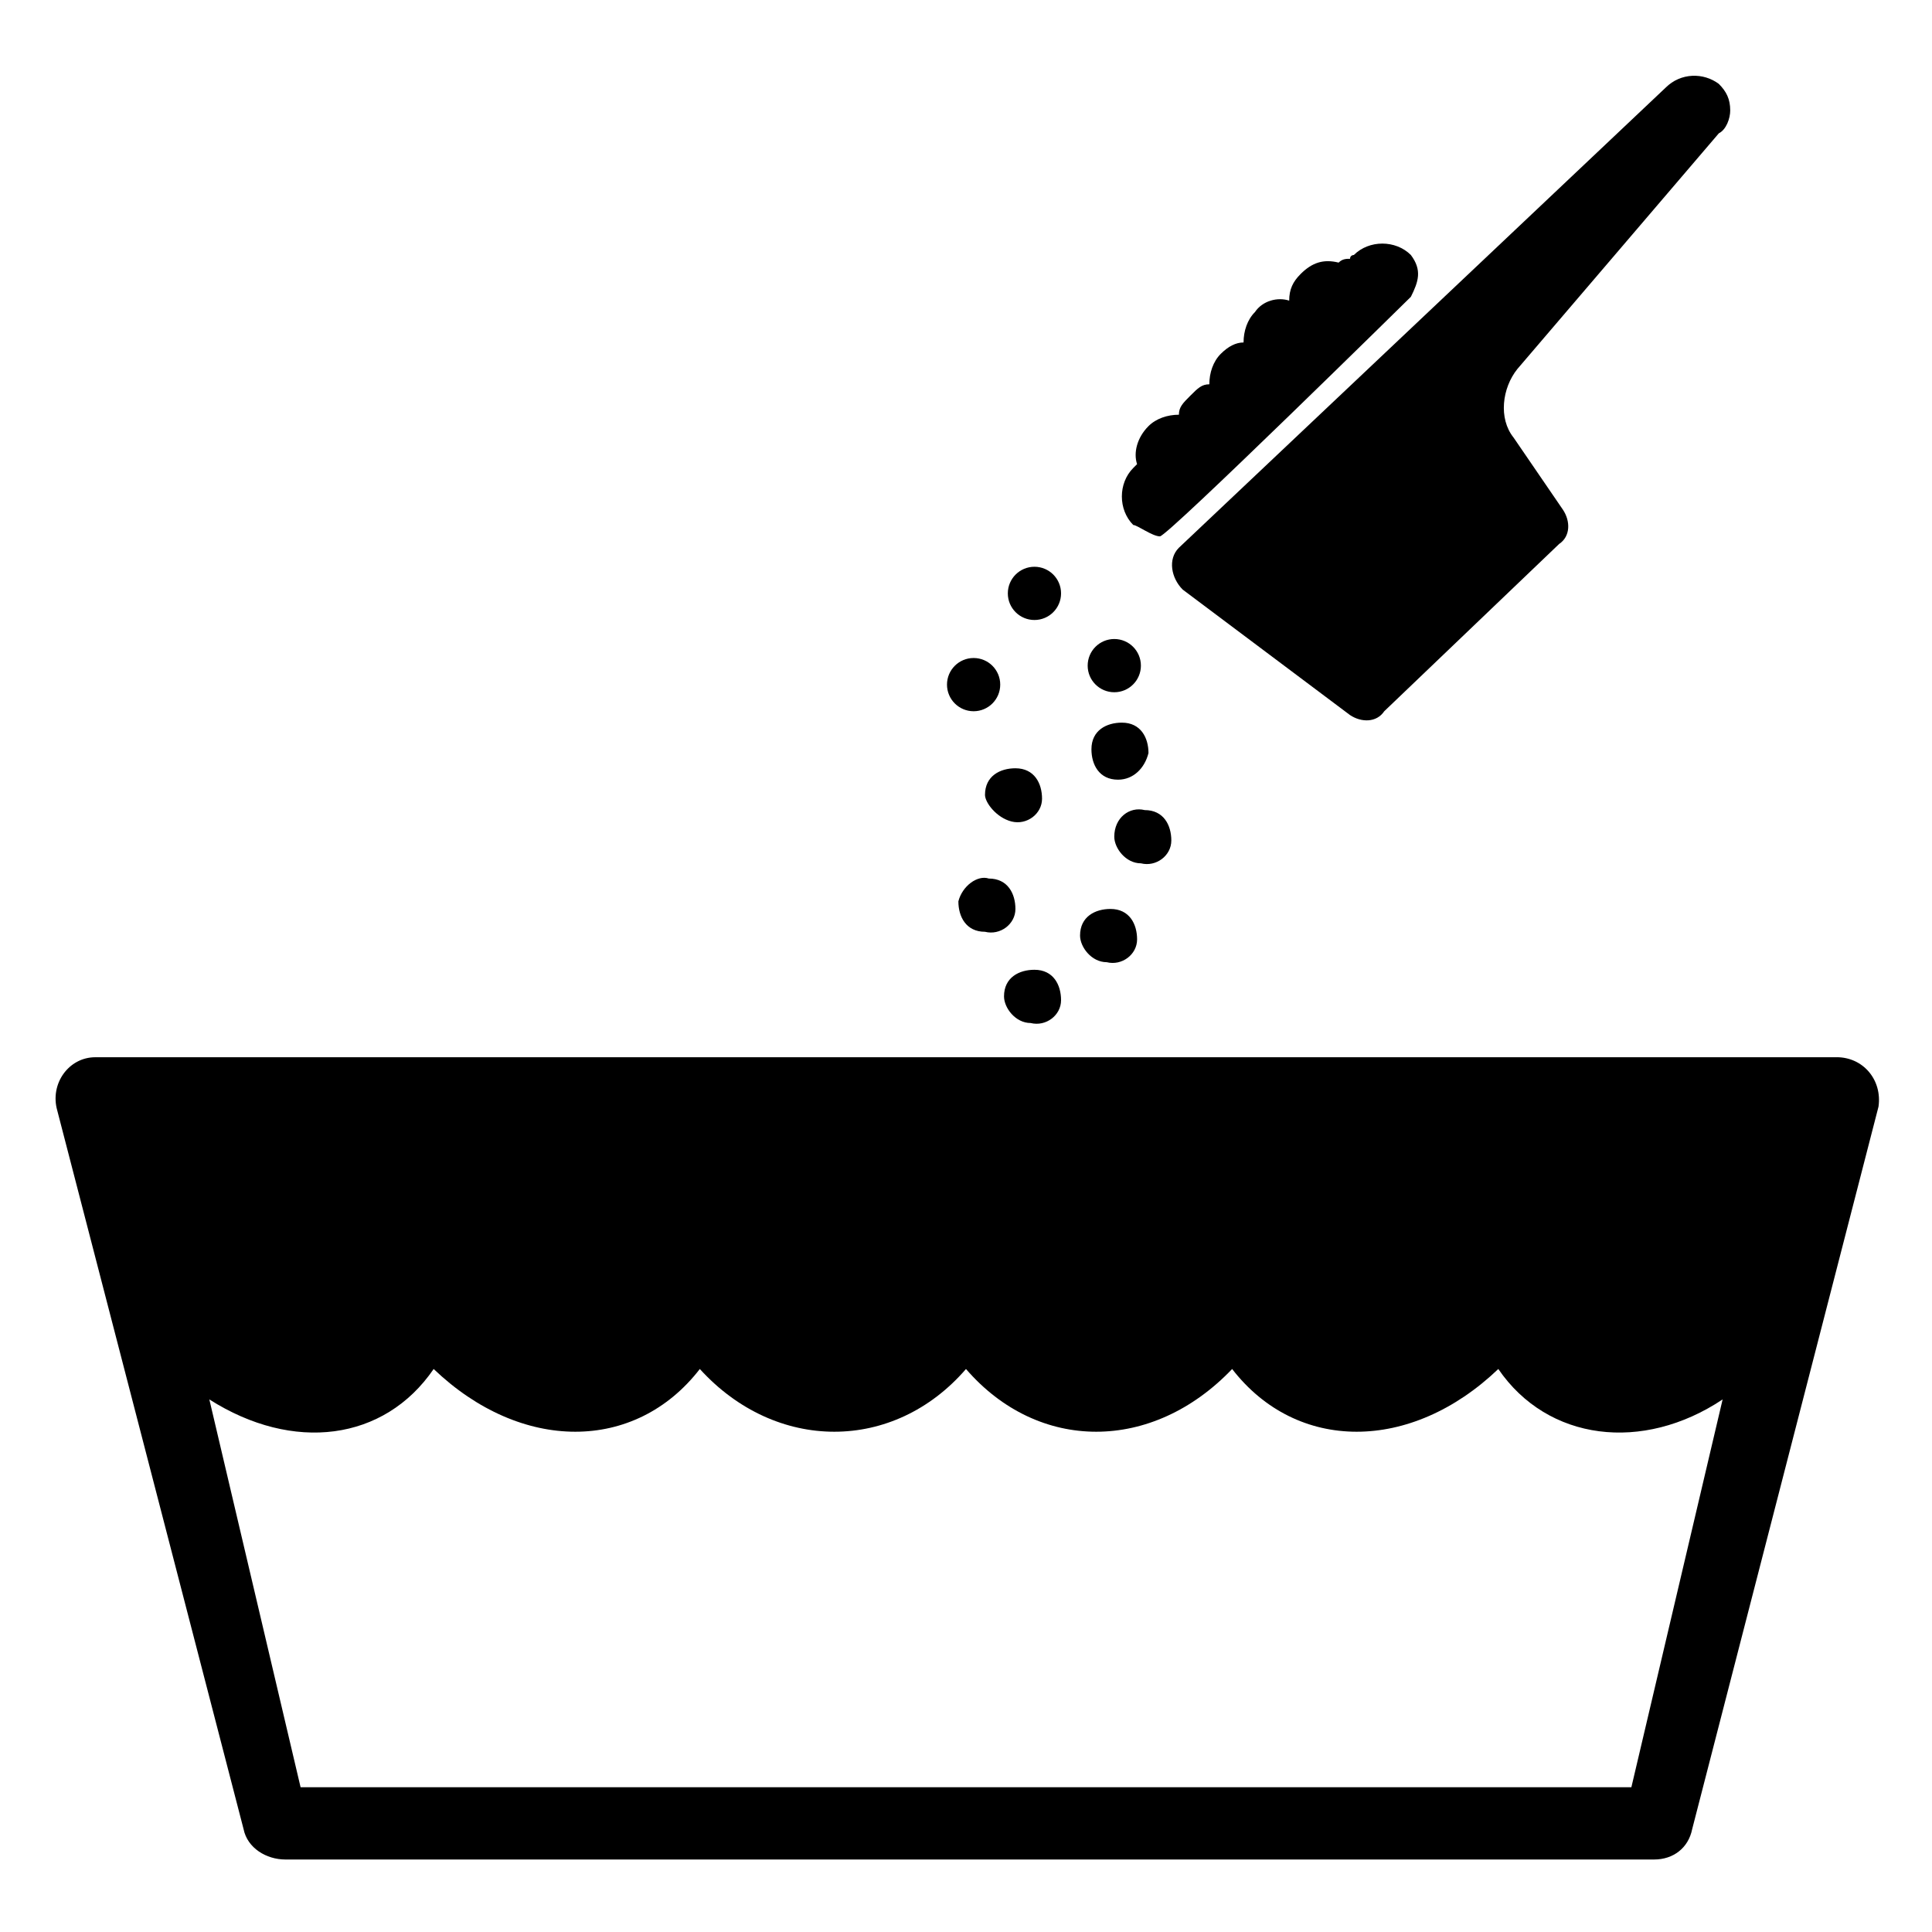 <?xml version="1.0" encoding="UTF-8"?>
<!-- Uploaded to: ICON Repo, www.svgrepo.com, Generator: ICON Repo Mixer Tools -->
<svg fill="#000000" width="800px" height="800px" version="1.1" viewBox="144 144 512 512" xmlns="http://www.w3.org/2000/svg">
 <g>
  <path d="m630.74 424.18h-461.49c-7.055 0-12.09 7.055-10.078 14.105l49.375 190.44c1.008 5.039 6.047 8.062 11.082 8.062h362.74c5.039 0 9.07-3.023 10.078-8.062l49.375-191.45c1.008-7.055-4.031-13.102-11.086-13.102zm-54.41 193.46h-352.67l-24.184-102.78c22.168 14.105 46.352 11.082 59.449-8.062 23.176 22.168 53.402 22.168 70.535 0 20.152 22.168 51.387 22.168 70.535 0 19.145 22.168 49.375 22.168 70.535 0 17.129 22.168 47.359 22.168 70.535 0 13.098 19.145 38.289 22.168 59.449 8.062z"/>
  <path d="m451.39 286.14c2.016 0 66.504-63.48 66.504-63.48 2.016-4.031 3.023-7.055 0-11.082-4.031-4.031-11.082-4.031-15.113 0 0 0-1.008 0-1.008 1.008-1.008 0-2.016 0-3.023 1.008-4.031-1.008-7.055 0-10.078 3.023-2.016 2.016-3.023 4.031-3.023 7.055-3.023-1.008-7.055 0-9.07 3.023-2.016 2.016-3.023 5.039-3.023 8.062-2.016 0-4.031 1.008-6.047 3.023s-3.023 5.039-3.023 8.062c-2.016 0-3.023 1.008-5.039 3.023s-3.023 3.023-3.023 5.039c-3.023 0-6.047 1.008-8.062 3.023-3.023 3.023-4.031 7.055-3.023 10.078l-1.008 1.008c-4.031 4.031-4.031 11.082 0 15.113 1.016-0.012 5.047 3.012 7.062 3.012z"/>
  <path d="m457.43 300.25 44.336 33.25c3.023 2.016 7.055 2.016 9.07-1.008l46.352-44.336c3.023-2.016 3.023-6.047 1.008-9.07l-13.098-19.145c-4.031-5.039-3.023-13.098 1.008-18.137l53.402-62.473c2.012-1.004 3.019-4.027 3.019-6.043 0-3.023-1.008-5.039-3.023-7.055-4.031-3.023-10.078-3.023-14.105 1.008l-128.98 121.92c-3.023 3.023-2.016 8.062 1.008 11.086z"/>
  <path d="m425.19 301.25c0 3.898-3.156 7.055-7.051 7.055-3.898 0-7.055-3.156-7.055-7.055 0-3.894 3.156-7.051 7.055-7.051 3.894 0 7.051 3.156 7.051 7.051"/>
  <path d="m409.07 325.43c0 3.898-3.156 7.055-7.051 7.055-3.898 0-7.055-3.156-7.055-7.055 0-3.894 3.156-7.051 7.055-7.051 3.894 0 7.051 3.156 7.051 7.051"/>
  <path d="m412.09 361.71c4.031 1.008 8.062-2.016 8.062-6.047s-2.016-8.062-7.055-8.062c-4.031 0-8.062 2.016-8.062 7.055 0 2.016 3.023 6.047 7.055 7.055z"/>
  <path d="m446.35 372.79c4.031 1.008 8.062-2.016 8.062-6.047s-2.016-8.062-7.055-8.062c-4.031-1.008-8.062 2.016-8.062 7.055 0.004 3.023 3.027 7.055 7.055 7.055z"/>
  <path d="m397.98 382.87c0 4.031 2.016 8.062 7.055 8.062 4.031 1.008 8.062-2.016 8.062-6.047s-2.016-8.062-7.055-8.062c-3.027-1.004-7.055 2.019-8.062 6.047z"/>
  <path d="m437.28 398.99c4.031 1.008 8.062-2.016 8.062-6.047s-2.016-8.062-7.055-8.062c-4.031 0-8.062 2.016-8.062 7.055 0 3.023 3.023 7.055 7.055 7.055z"/>
  <path d="m417.13 415.11c4.031 1.008 8.062-2.016 8.062-6.047s-2.016-8.062-7.055-8.062c-4.031 0-8.062 2.016-8.062 7.055 0 3.023 3.023 7.055 7.055 7.055z"/>
  <path d="m448.36 343.57c0-4.031-2.016-8.062-7.055-8.062-4.031 0-8.062 2.016-8.062 7.055 0 4.031 2.016 8.062 7.055 8.062 4.031 0 7.055-3.023 8.062-7.055z"/>
  <path d="m446.35 320.4c0 3.894-3.156 7.051-7.051 7.051-3.898 0-7.055-3.156-7.055-7.051 0-3.898 3.156-7.055 7.055-7.055 3.894 0 7.051 3.156 7.051 7.055"/>
 </g>
</svg>